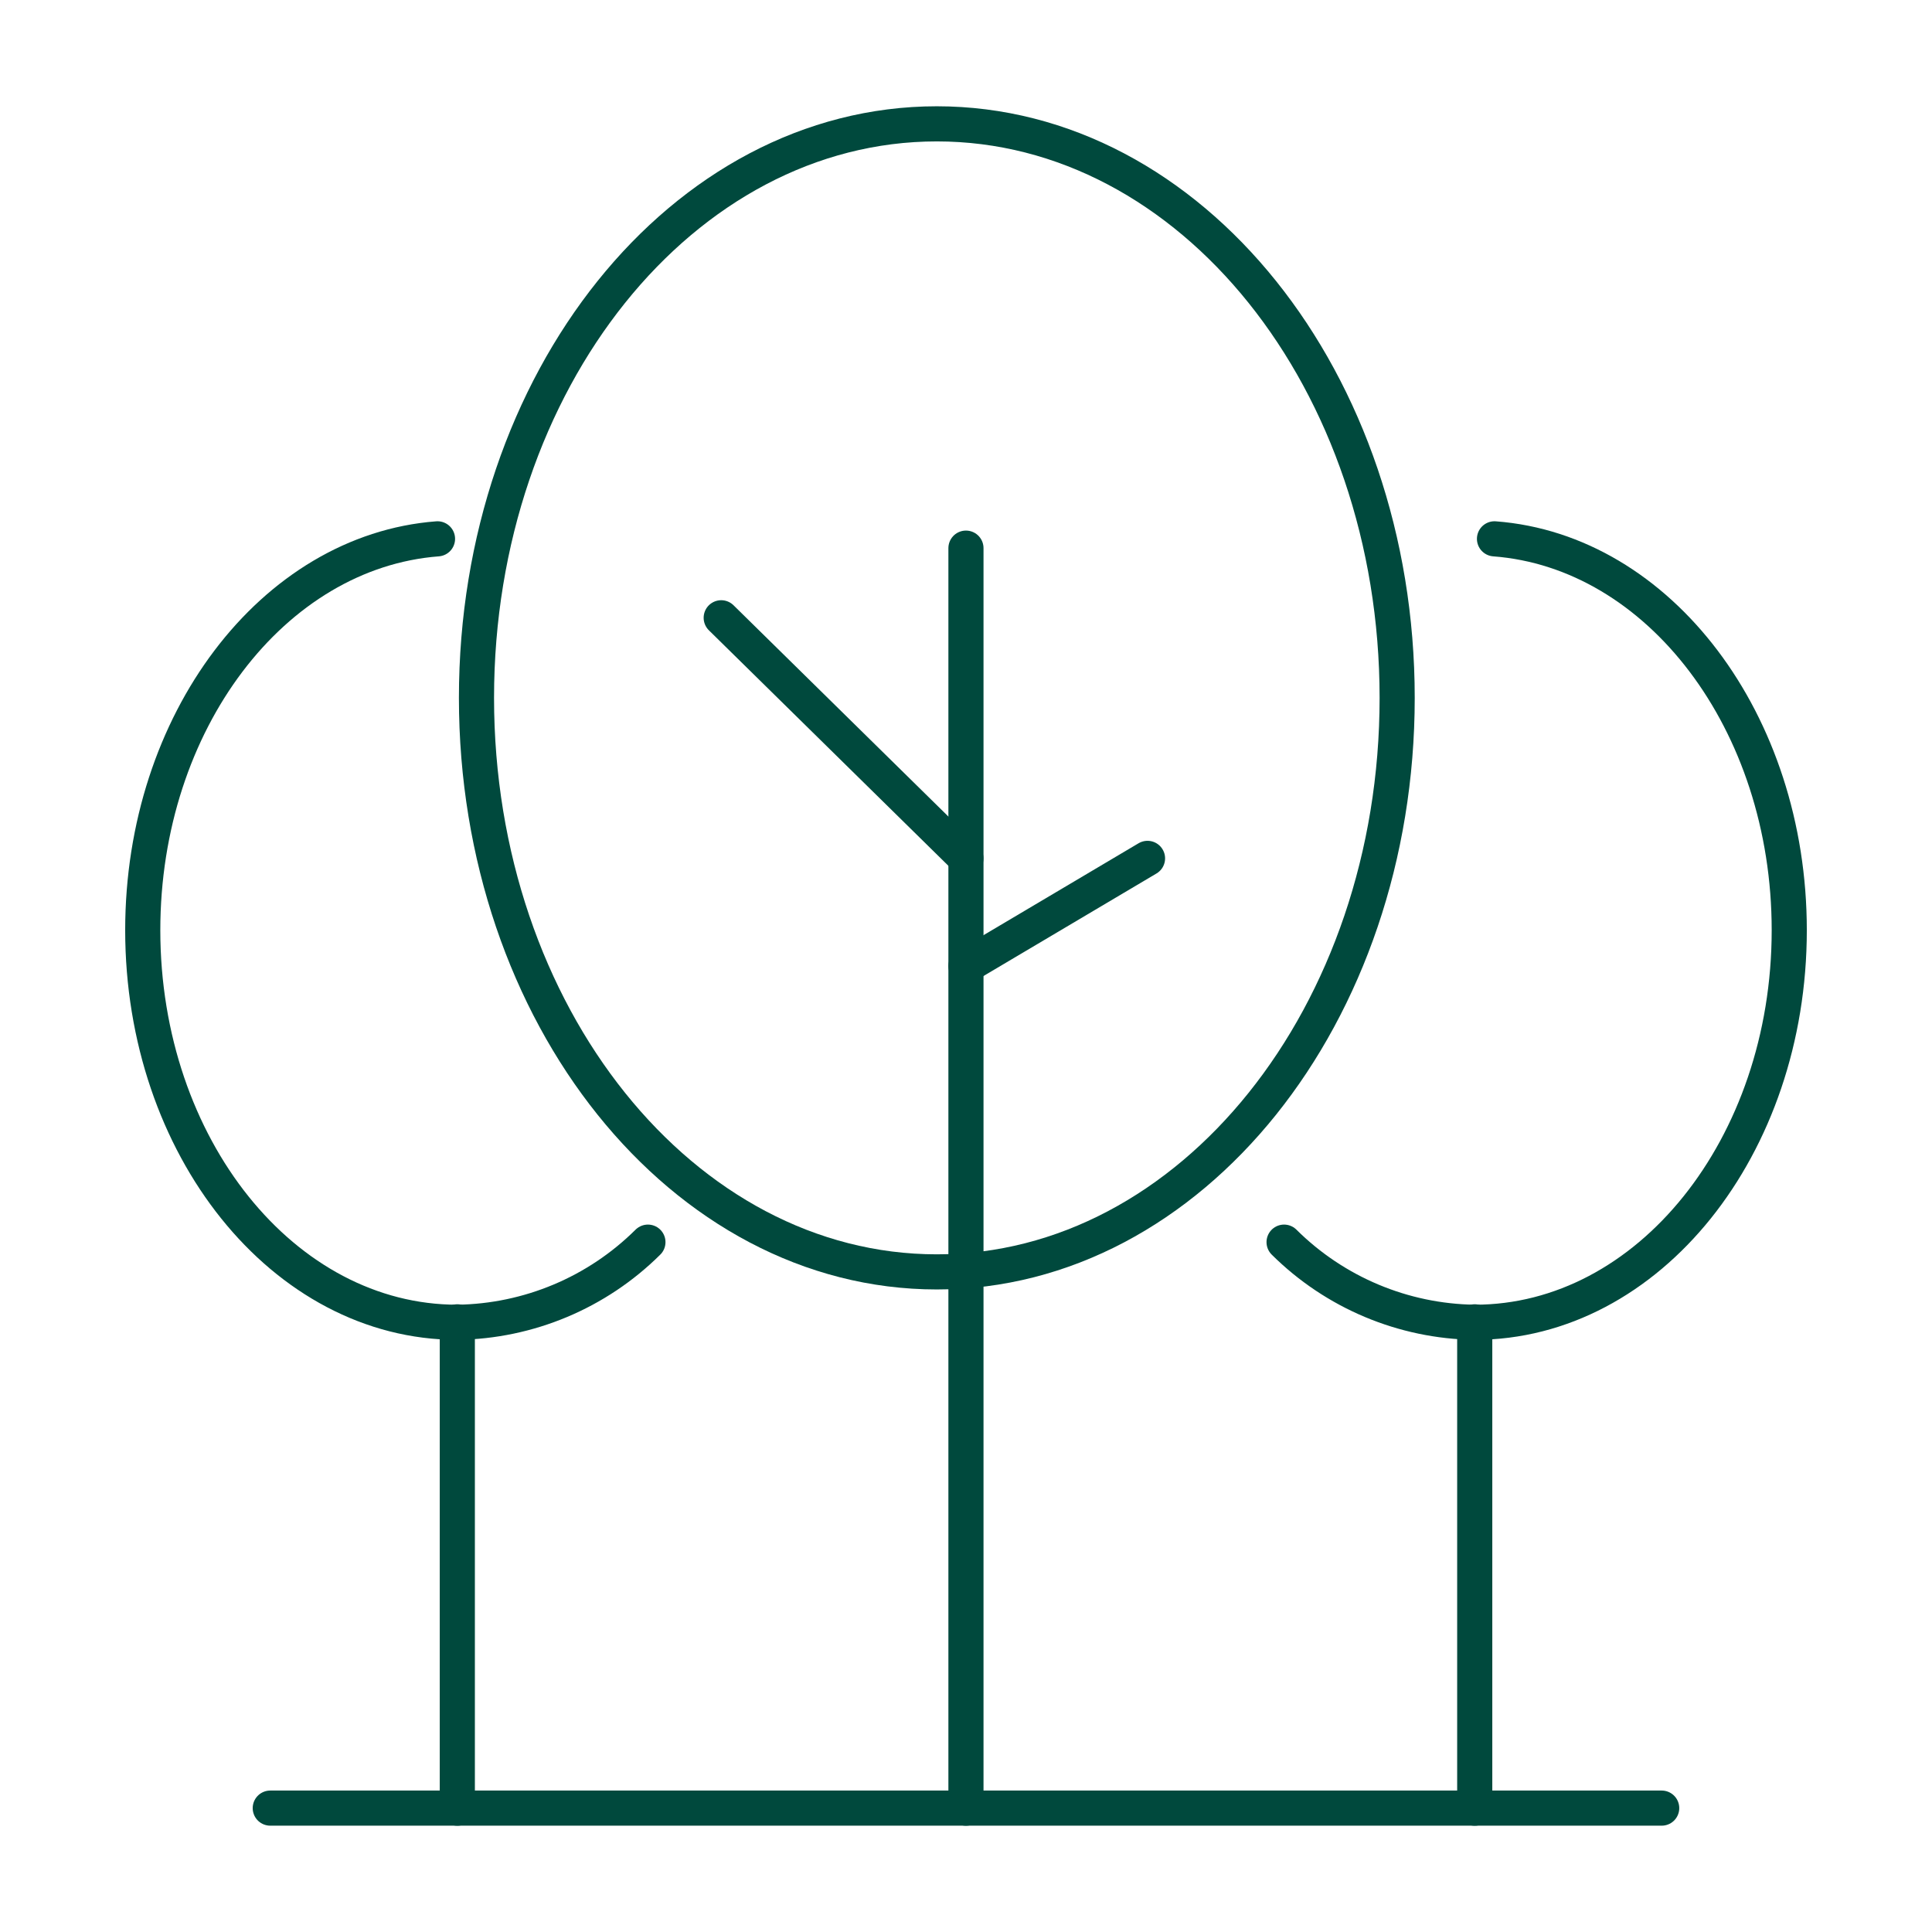 <svg width="88" height="88" viewBox="0 0 88 88" fill="none" xmlns="http://www.w3.org/2000/svg">
<path d="M12.31 82.357H75.688" stroke="#00493D" stroke-width="1.6" stroke-linecap="round" stroke-linejoin="round"/>
<path d="M32.85 28.139L43.996 39.099" stroke="#00493D" stroke-width="1.6" stroke-linecap="round" stroke-linejoin="round"/>
<path d="M43.998 44L52.268 39.098" stroke="#00493D" stroke-width="1.6" stroke-linecap="round" stroke-linejoin="round"/>
<path d="M20.83 82.359V60.207" stroke="#00493D" stroke-width="1.6" stroke-linecap="round" stroke-linejoin="round"/>
<path d="M19.928 24.543C12.436 25.118 6.502 32.88 6.502 42.369C6.502 52.235 12.916 60.228 20.83 60.228C24.088 60.183 27.2 58.874 29.512 56.578" stroke="#00493D" stroke-width="1.6" stroke-linecap="round" stroke-linejoin="round"/>
<path d="M67.172 82.359V60.207" stroke="#00493D" stroke-width="1.6" stroke-linecap="round" stroke-linejoin="round"/>
<path d="M68.072 24.543C75.564 25.107 81.498 32.88 81.498 42.369C81.498 52.235 75.084 60.228 67.17 60.228C63.912 60.183 60.8 58.874 58.488 56.578" stroke="#00493D" stroke-width="1.6" stroke-linecap="round" stroke-linejoin="round"/>
<path d="M42.671 57.933C54.251 57.933 63.639 46.227 63.639 31.787C63.639 17.347 54.251 5.641 42.671 5.641C31.091 5.641 21.703 17.347 21.703 31.787C21.703 46.227 31.091 57.933 42.671 57.933Z" stroke="#00493D" stroke-width="1.6" stroke-linecap="round" stroke-linejoin="round"/>
<path d="M43.998 24.967V82.359" stroke="#00493D" stroke-width="1.6" stroke-linecap="round" stroke-linejoin="round"/>
</svg>
